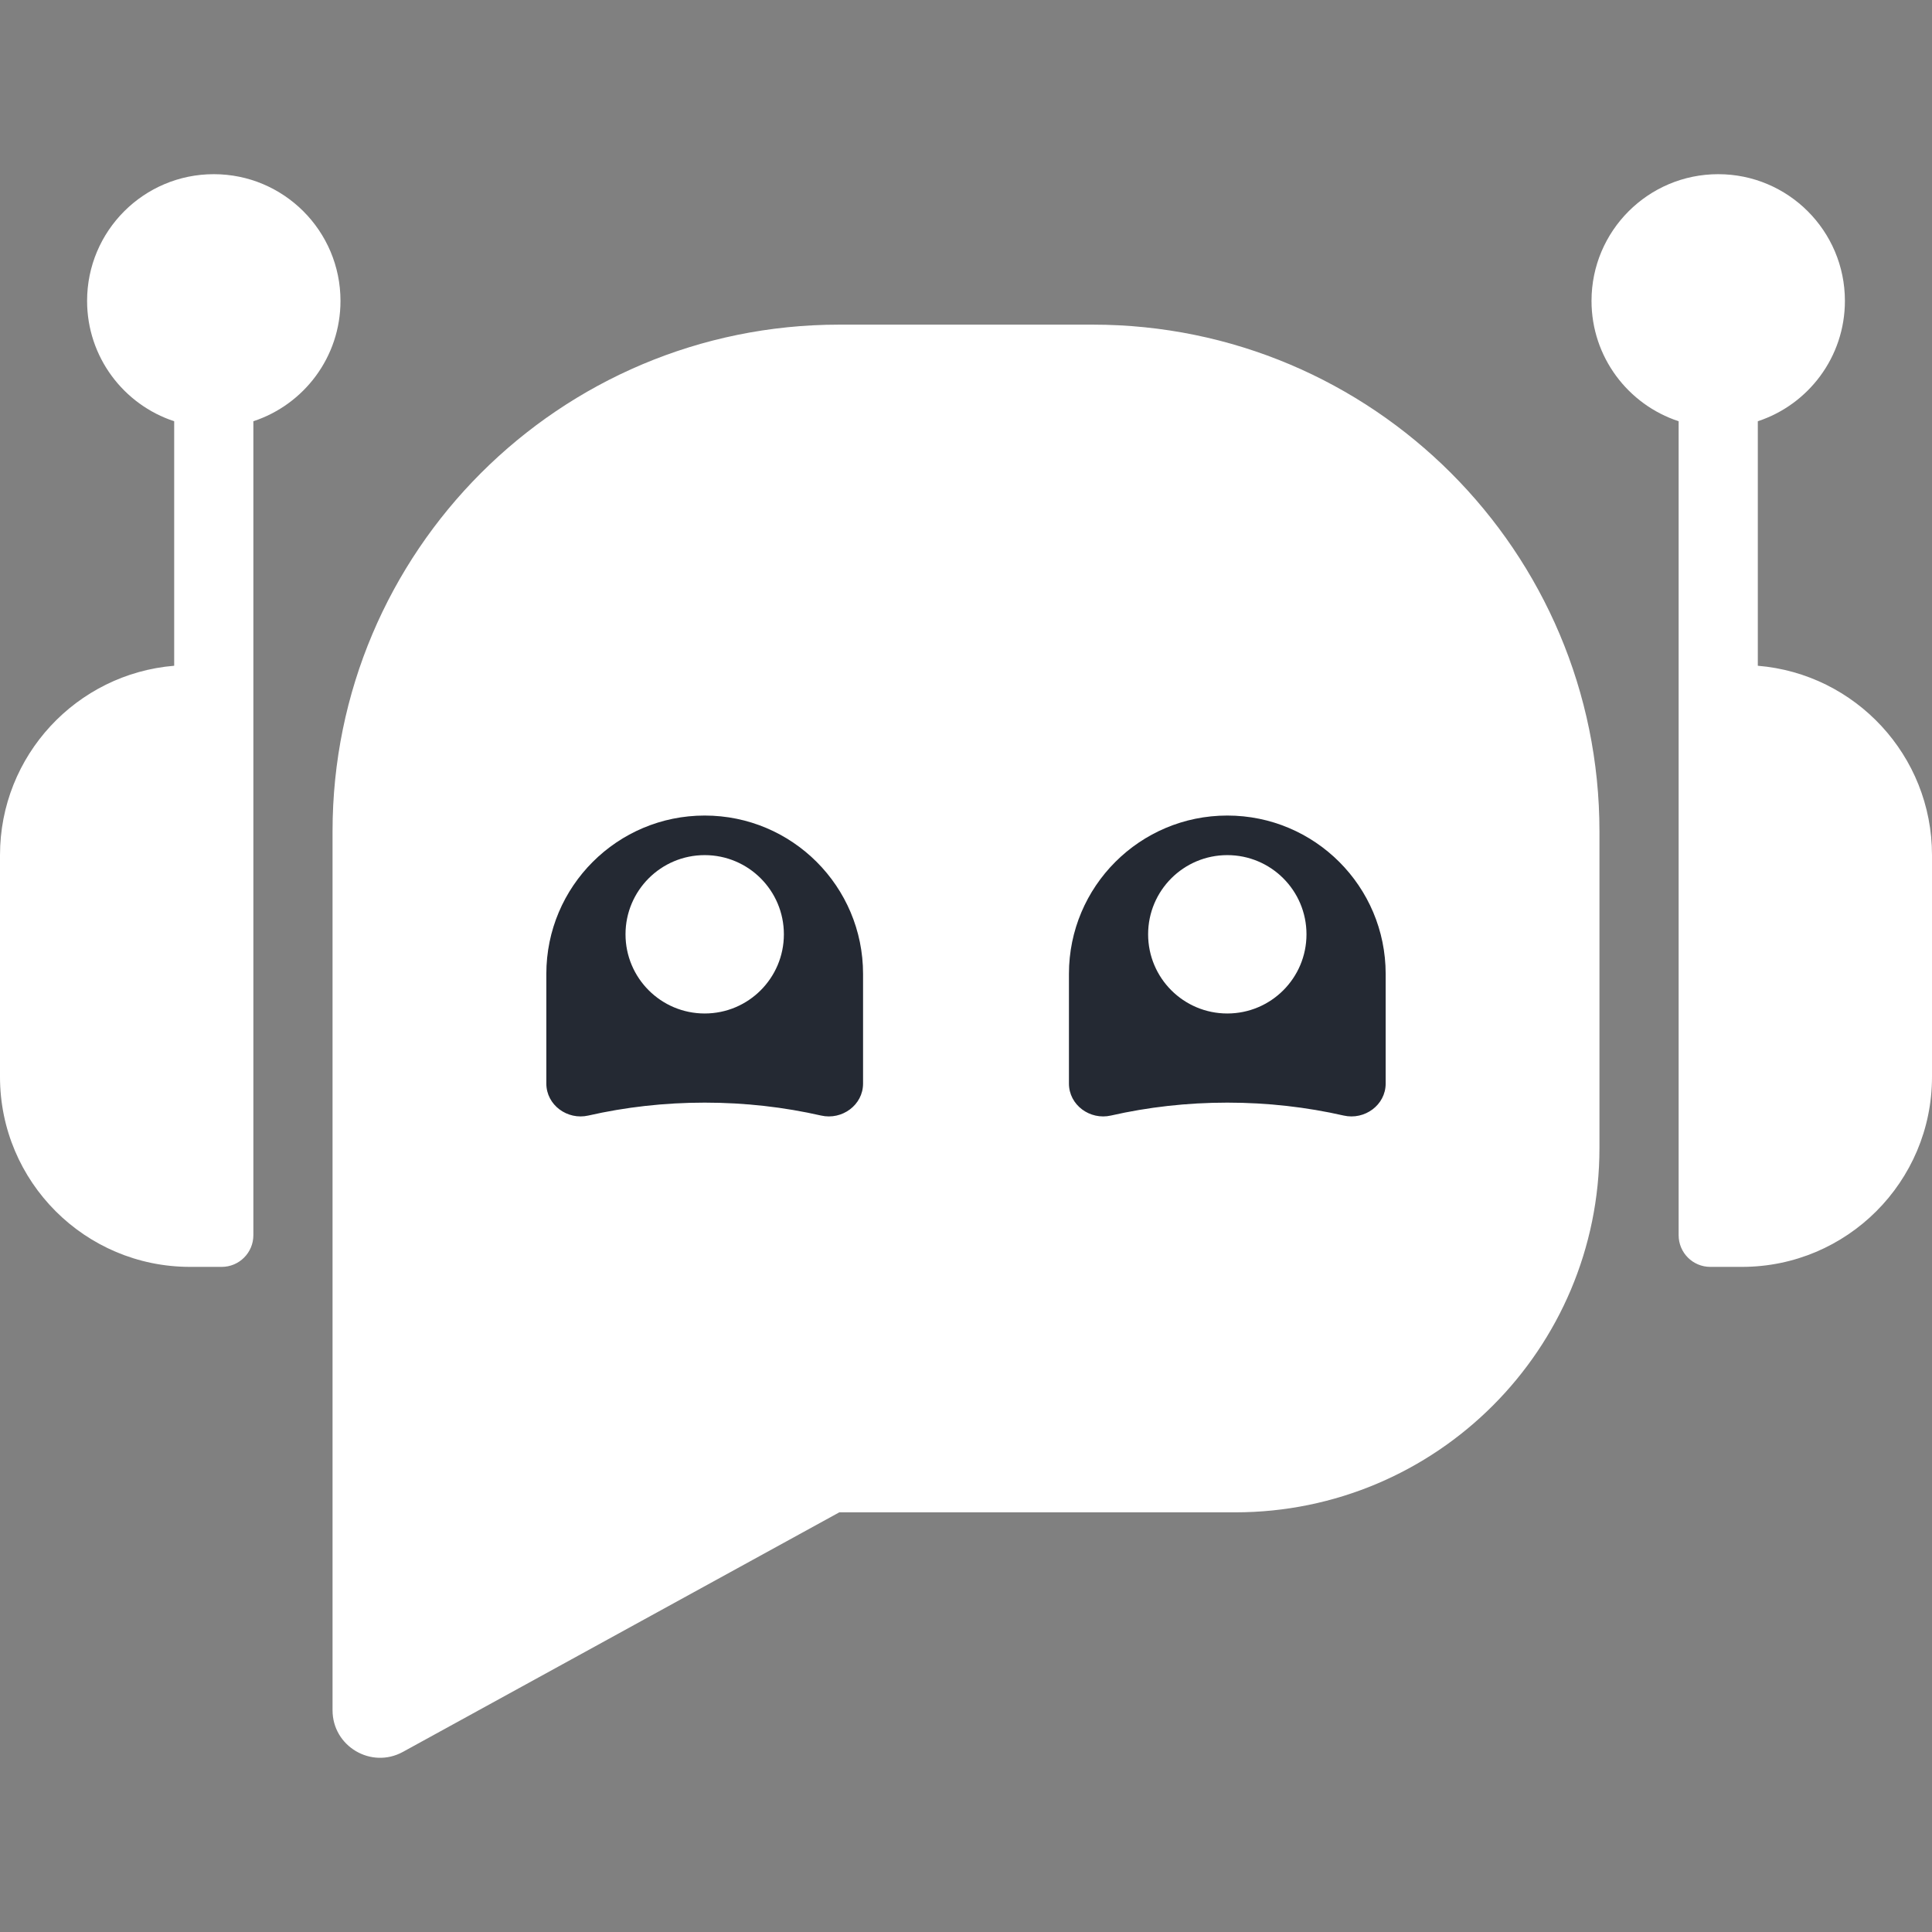 <svg width="64" height="64" viewBox="0 0 64 64" fill="none" xmlns="http://www.w3.org/2000/svg">
    <rect x="0" y="0" width="64" height="64" fill="#808080" stroke="none"/>
    <g id="darkmode-favicon">
        <path fill-rule="evenodd" clip-rule="evenodd" d="M8.393 13.954C10.069 13.404 11.279 11.826 11.279 9.967C11.279 7.649 9.4 5.77 7.082 5.77C4.764 5.77 2.885 7.649 2.885 9.967C2.885 11.826 4.095 13.404 5.77 13.954V22.054C2.539 22.32 0 25.027 0 28.327V35.672C0 39.148 2.818 41.967 6.295 41.967H7.344C7.924 41.967 8.393 41.497 8.393 40.917V23.344V23.081V13.954ZM27.803 10.754C18.532 10.754 11.016 18.269 11.016 27.54V50.098H11.016L11.016 56.654C11.016 57.85 12.299 58.609 13.348 58.033L27.803 50.098H40.918C47.582 50.098 52.984 44.696 52.984 38.032V27.54C52.984 18.269 45.468 10.754 36.197 10.754H27.803ZM61.115 9.967C61.115 11.826 59.905 13.404 58.23 13.954V22.054C61.461 22.32 64 25.027 64 28.327V35.672C64 39.148 61.182 41.967 57.705 41.967H56.656C56.076 41.967 55.607 41.497 55.607 40.917V23.344V23.081V23.081V13.954C53.931 13.404 52.721 11.826 52.721 9.967C52.721 7.649 54.6 5.77 56.918 5.77C59.236 5.77 61.115 7.649 61.115 9.967Z" fill="white"/>
        <path fill-rule="evenodd" clip-rule="evenodd" d="M23.344 27.016C20.447 27.016 18.098 29.364 18.098 32.262V35.894C18.098 36.606 18.794 37.112 19.489 36.954C20.709 36.676 22.004 36.526 23.344 36.526C24.685 36.526 25.979 36.676 27.2 36.954C27.894 37.112 28.59 36.606 28.59 35.894V32.262C28.59 29.364 26.241 27.016 23.344 27.016Z" fill="#242933"/>
        <circle cx="23.344" cy="30.95" r="2.623" fill="white"/>
        <path fill-rule="evenodd" clip-rule="evenodd" d="M40.656 27.016C37.759 27.016 35.41 29.364 35.41 32.262V35.894C35.41 36.606 36.106 37.112 36.8 36.954C38.021 36.676 39.315 36.526 40.656 36.526C41.996 36.526 43.291 36.676 44.511 36.954C45.206 37.112 45.902 36.606 45.902 35.894V32.262C45.902 29.364 43.553 27.016 40.656 27.016Z" fill="#242933"/>
        <circle cx="40.656" cy="30.95" r="2.623" fill="white"/>
    </g>

    <g id="lightmode-favicon">
        <path fill-rule="evenodd" clip-rule="evenodd" d="M27.367 10.875C18.004 10.875 10.414 18.465 10.414 27.828V41.642V48.172V54.702C10.414 55.813 11.601 56.517 12.57 55.98L26.641 48.172L40.445 48.172C46.598 48.172 51.586 43.184 51.586 37.031V27.828C51.586 18.465 43.996 10.875 34.633 10.875H27.367Z" fill="#242933"/>
        <path fill-rule="evenodd" clip-rule="evenodd" d="M8.477 14.87C9.905 14.224 10.898 12.787 10.898 11.117C10.898 8.843 9.055 7 6.781 7C4.507 7 2.664 8.843 2.664 11.117C2.664 12.787 3.658 14.224 5.086 14.87V21.405C2.188 21.97 0 24.523 0 27.586V34.367C0 37.845 2.819 40.664 6.297 40.664H7.508C8.043 40.664 8.477 40.23 8.477 39.695V22.5V22.258V14.87Z" fill="#242933"/>
        <path fill-rule="evenodd" clip-rule="evenodd" d="M56.914 14.87C58.342 14.224 59.336 12.787 59.336 11.117C59.336 8.843 57.493 7 55.219 7C52.945 7 51.102 8.843 51.102 11.117C51.102 12.787 52.095 14.224 53.523 14.87V22.5L53.523 39.695C53.523 40.23 53.957 40.664 54.492 40.664H55.703C59.181 40.664 62 37.845 62 34.367V27.586C62 24.523 59.812 21.97 56.914 21.405V14.87Z" fill="#242933"/>
        <path d="M17.922 31.945C17.922 29.27 20.09 27.102 22.766 27.102C25.441 27.102 27.609 29.27 27.609 31.945V35.299C27.609 35.957 26.967 36.424 26.325 36.278C25.199 36.021 24.003 35.883 22.766 35.883C21.528 35.883 20.333 36.021 19.206 36.278C18.565 36.424 17.922 35.957 17.922 35.299V31.945Z" fill="white"/>
        <path d="M26.267 30.337C26.22 30.159 25.991 30.118 25.848 30.236C25.471 30.547 24.988 30.734 24.461 30.734C23.257 30.734 22.281 29.759 22.281 28.555C22.281 28.36 22.307 28.171 22.355 27.991C22.403 27.81 22.268 27.616 22.084 27.652C20.404 27.981 19.133 29.507 19.133 31.34C19.133 33.413 20.759 35.094 22.766 35.094C24.772 35.094 26.398 33.413 26.398 31.34C26.398 30.992 26.353 30.656 26.267 30.337Z" fill="#2A2E33"/>
        <path d="M34.148 31.945C34.148 29.27 36.317 27.102 38.992 27.102C41.667 27.102 43.836 29.27 43.836 31.945V35.667C43.836 36.182 43.434 36.603 42.926 36.634C42.917 36.634 42.908 36.633 42.899 36.63C41.691 36.206 40.363 35.972 38.969 35.972C37.578 35.972 36.253 36.205 35.048 36.627C35.038 36.63 35.028 36.632 35.017 36.63C34.529 36.58 34.148 36.168 34.148 35.667V31.945Z" fill="white"/>
        <path d="M42.494 30.337C42.446 30.159 42.217 30.118 42.075 30.236C41.698 30.547 41.214 30.734 40.688 30.734C39.484 30.734 38.508 29.759 38.508 28.555C38.508 28.36 38.533 28.171 38.581 27.991C38.63 27.81 38.495 27.616 38.311 27.652C36.63 27.981 35.359 29.507 35.359 31.34C35.359 33.413 36.986 35.094 38.992 35.094C40.998 35.094 42.625 33.413 42.625 31.34C42.625 30.992 42.579 30.656 42.494 30.337Z" fill="#2A2E33"/>
    </g>

    <style>
        /* default to darkmode */

        #lightmode-favicon {
            display: none;
        }

        /* switch to lightmode if prefers-color-scheme is light */

        @media (prefers-color-scheme: light) {
            #lightmode-favicon {
                display: initial;
            }

            #darkmode-favicon {
                display: none;
            }
        }
    </style>
</svg>
